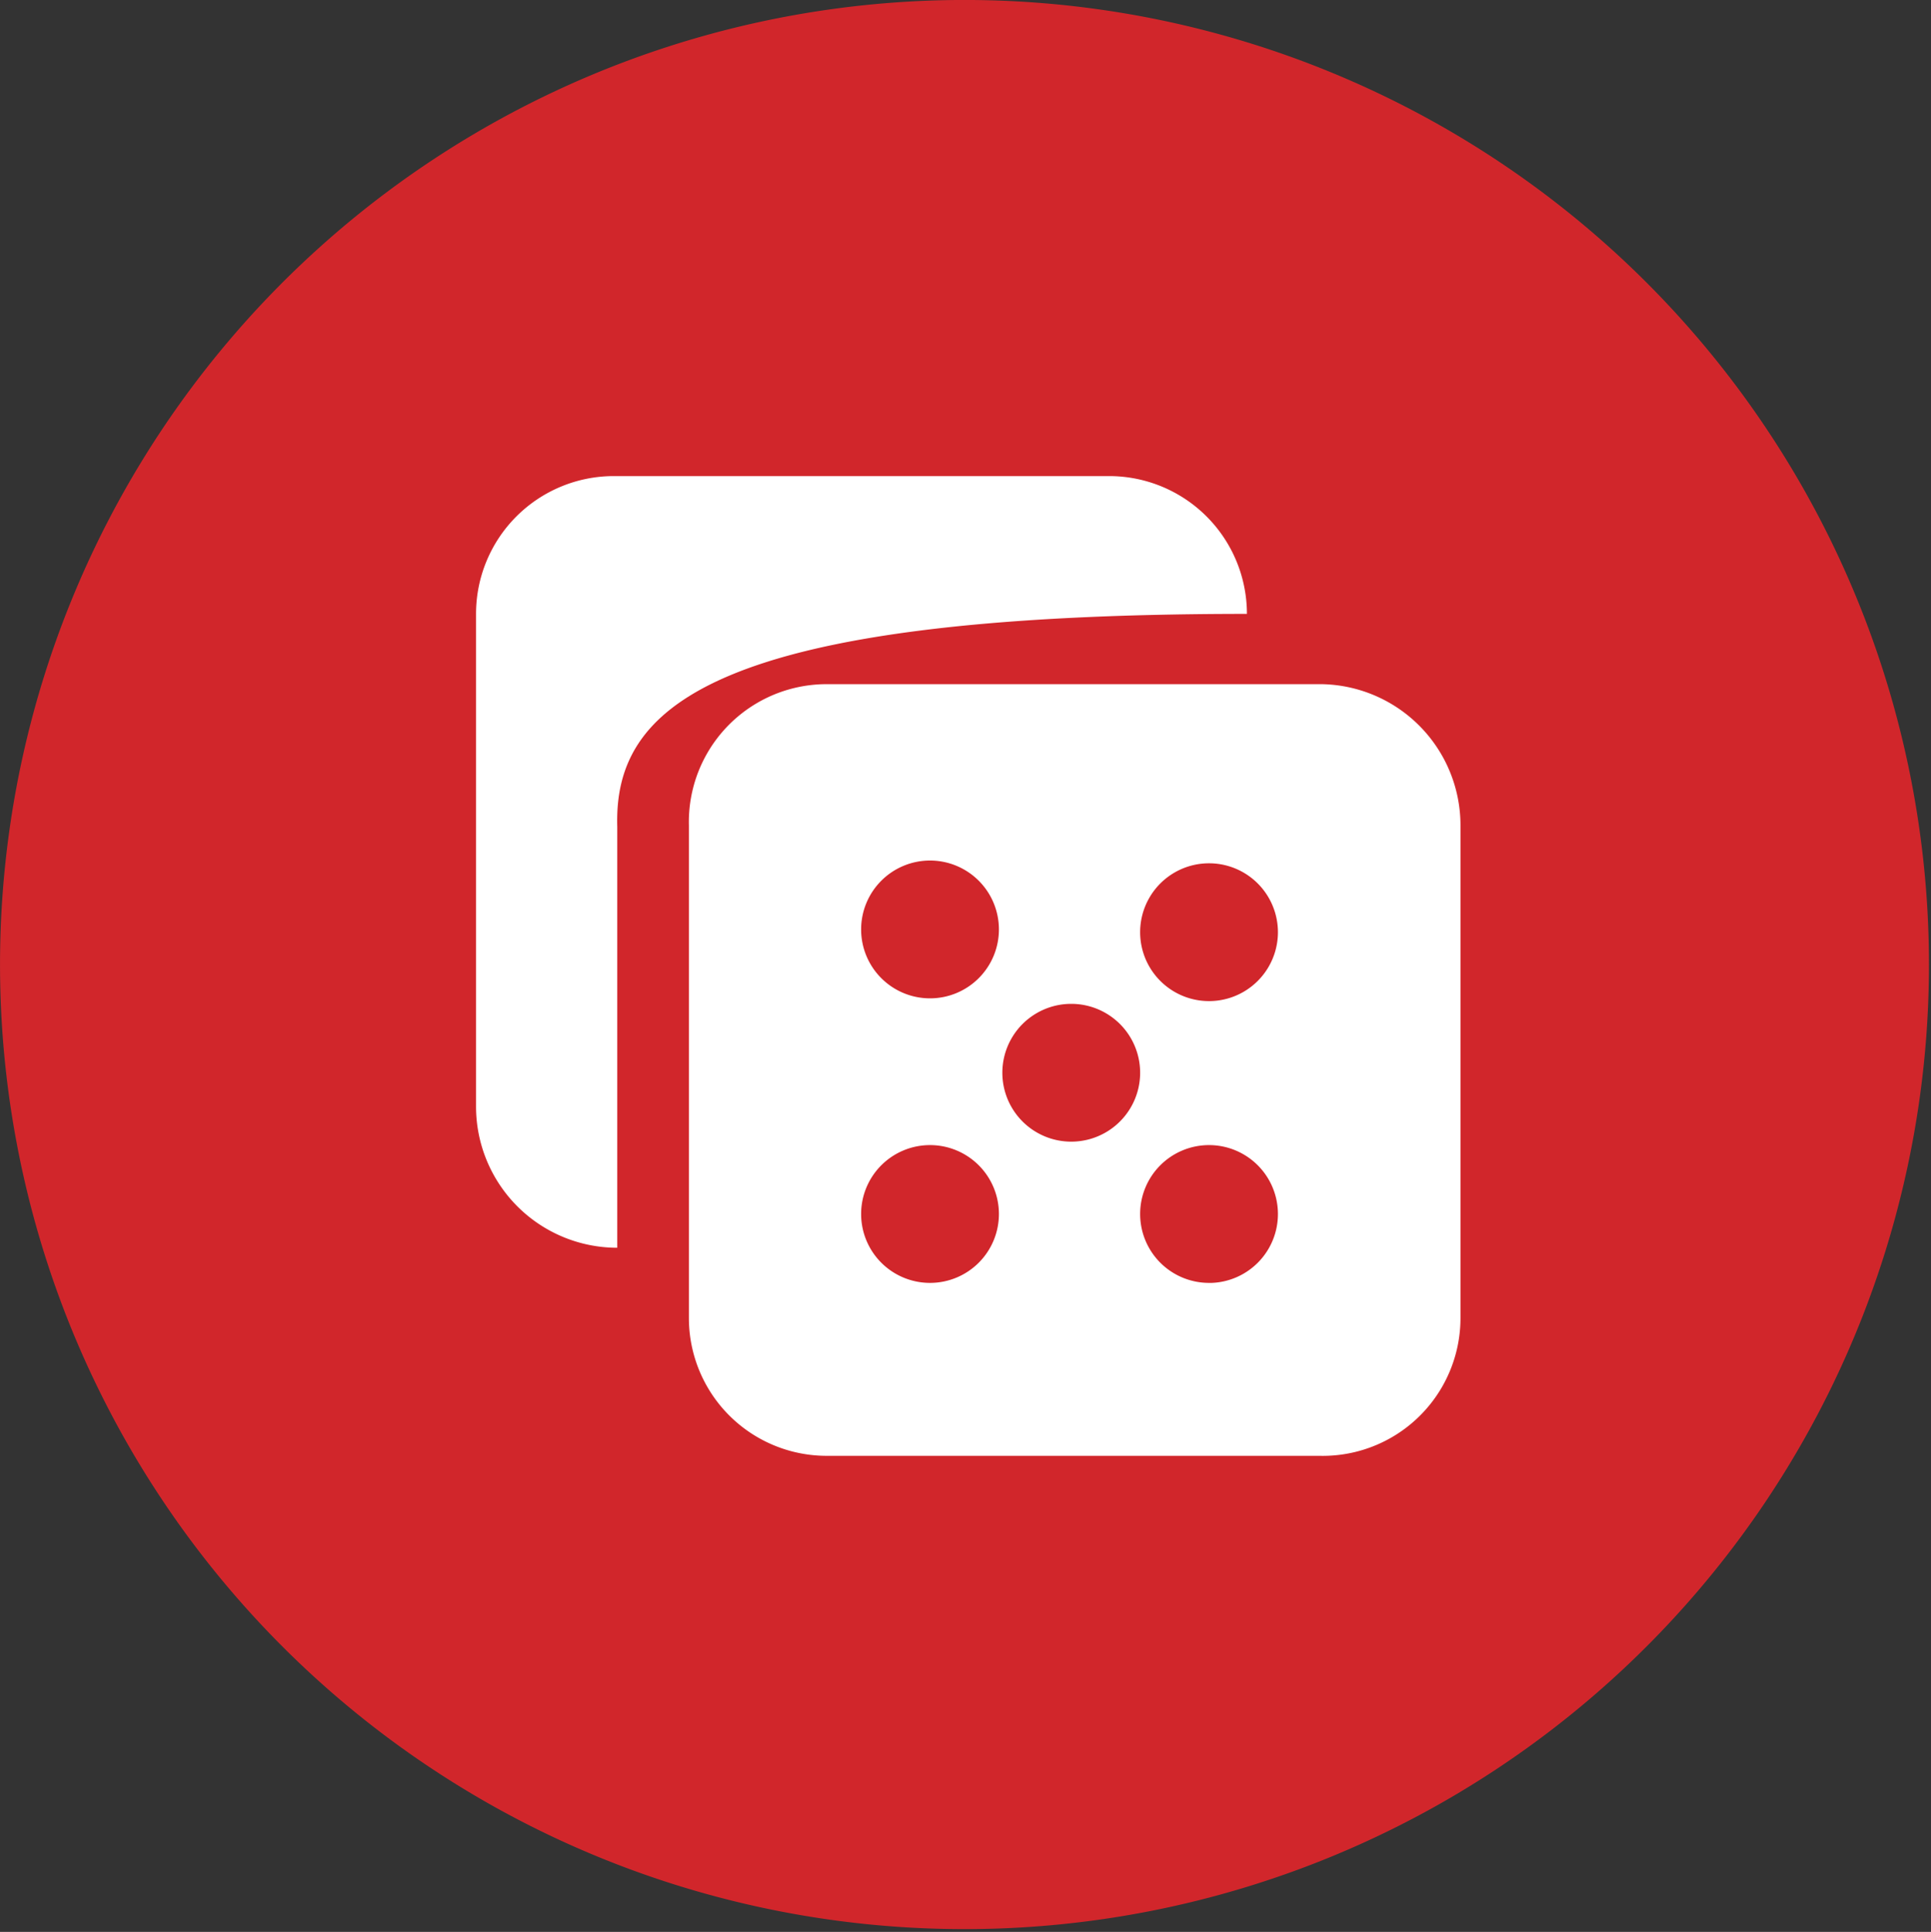 <?xml version="1.0" encoding="UTF-8"?> <svg xmlns="http://www.w3.org/2000/svg" viewBox="0 0 28.03 28.04"><rect x="0" y="0" width="28.03" height="28.04" fill="#333333" stroke="none"/><defs><style>.cls-1{fill:#d1262b;}.cls-1,.cls-2{fill-rule:evenodd;}.cls-2{fill:#fff;}</style></defs><title>Asset 19</title><g id="Layer_2" data-name="Layer 2"><g id="Layer_1-2" data-name="Layer 1"><path class="cls-1" d="M14.11,0A14,14,0,1,0,28,14.11,14,14,0,0,0,14.11,0Z"></path><path class="cls-2" d="M18.1,8.91a2,2,0,0,0-2-2H8.91a2,2,0,0,0-2,2v7.15a2.05,2.05,0,0,0,2.05,2.05V12C8.91,10.28,10.28,8.91,18.1,8.91Z"></path><path class="cls-2" d="M19.12,9.93H12a2,2,0,0,0-2,2.05v7.15a2,2,0,0,0,2,2h7.15a2,2,0,0,0,2.05-2V12A2.05,2.05,0,0,0,19.12,9.93ZM13.5,12.49a1,1,0,1,1-1,1A1,1,0,0,1,13.5,12.49Zm0,6.13a1,1,0,1,1,1-1A1,1,0,0,1,13.5,18.62Zm2.05-2.05a1,1,0,0,1,0-2,1,1,0,0,1,0,2Zm2,2.05a1,1,0,1,1,1-1A1,1,0,0,1,17.59,18.62Zm0-4.09a1,1,0,1,1,0-2,1,1,0,1,1,0,2Z"></path></g></g></svg> 